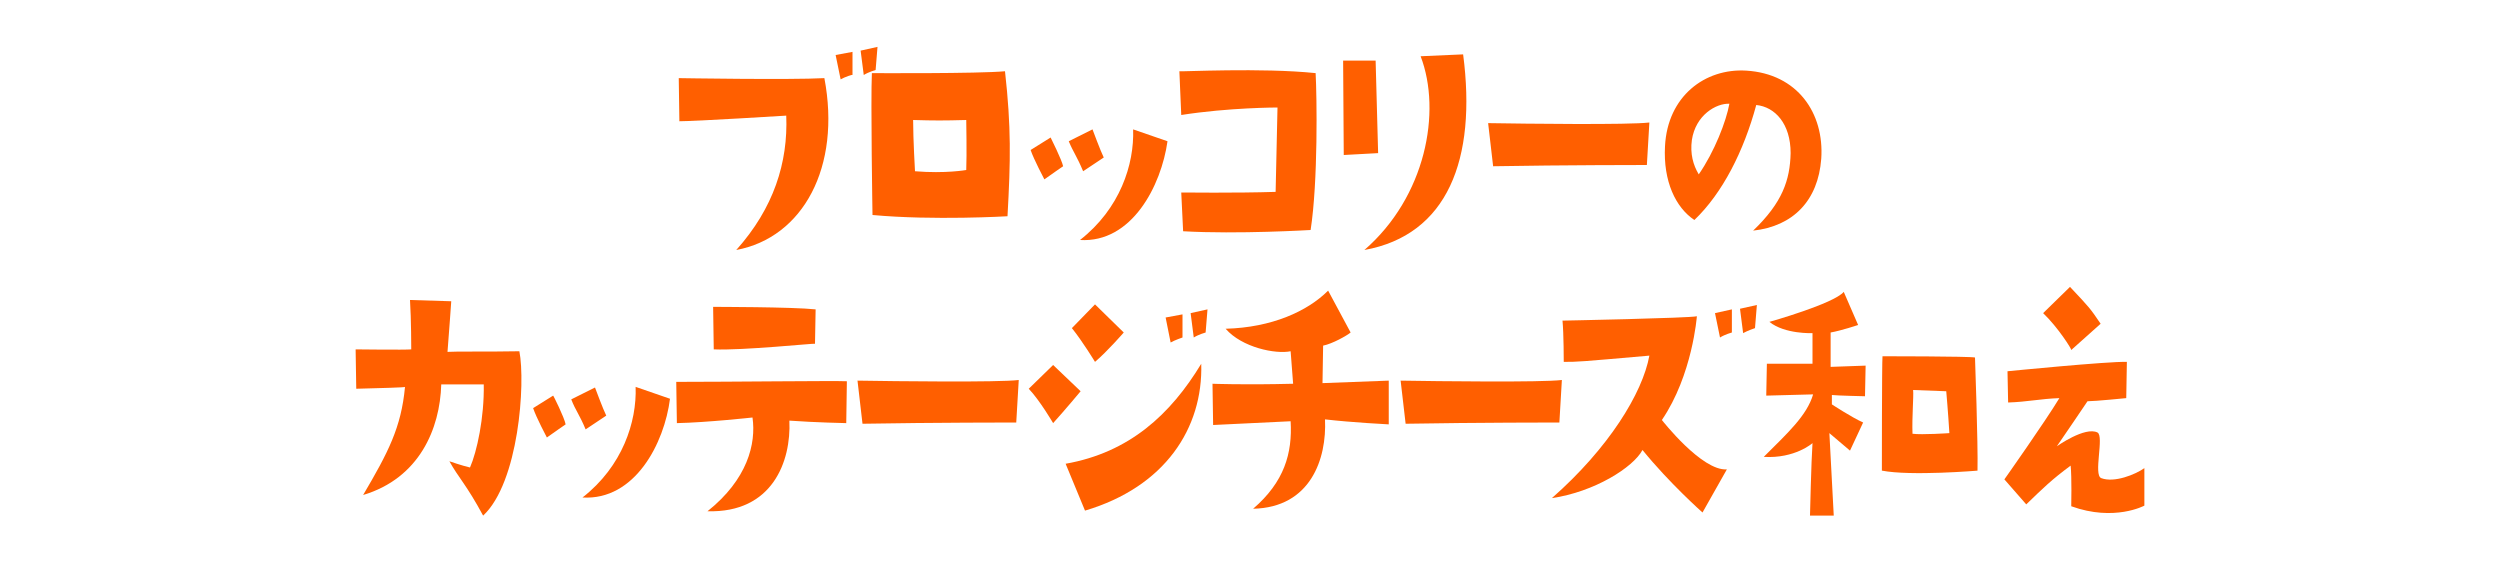 <?xml version="1.0" encoding="utf-8"?>
<!-- Generator: Adobe Illustrator 28.0.0, SVG Export Plug-In . SVG Version: 6.00 Build 0)  -->
<svg version="1.1" id="レイヤー_1" xmlns="http://www.w3.org/2000/svg" xmlns:xlink="http://www.w3.org/1999/xlink" x="0px"
	 y="0px" width="400px" height="90px" viewBox="0 0 400 90" style="enable-background:new 0 0 400 90;" xml:space="preserve">
<style type="text/css">
	.st0{fill:#FF5F00;}
</style>
<path class="st0" d="M125.8,18.5c0,0-14.5,0.9-17.1,0.9l-0.1-6.9c0,0,17.9,0.3,23.3,0c2.7,14.2-3.4,25.5-14.1,27.5
	C123.8,33.3,126.1,26,125.8,18.5z M134.5,12.7l-0.8-3.9l2.7-0.5V12C136.4,11.9,135.2,12.3,134.5,12.7z M137.7,8.1l2.7-0.6l-0.3,3.7
	c0,0-1.1,0.3-1.9,0.8L137.7,8.1z"/>
<path class="st0" d="M160.8,11.4c1,9,0.9,14.2,0.4,23.2c0,0-11.8,0.7-21.6-0.2c0,0-0.3-18.3-0.1-22.7
	C139.6,11.7,156.5,11.8,160.8,11.4z M154.6,19.2c-3.7,0.1-5,0.1-8.5,0c0,3.1,0.3,8.2,0.3,8.2c4.9,0.4,8.2-0.2,8.2-0.2
	C154.7,24.8,154.6,19.2,154.6,19.2z"/>
<path class="st0" d="M170.1,26.6c0,0-1.9,1.3-3,2.1c0,0-1.7-3.2-2.2-4.7l3.2-2C168.1,22,169.9,25.6,170.1,26.6z M174.8,20.7
	c0,0,1.3,3.5,1.8,4.5l-3.3,2.2c-1-2.4-1.6-3.1-2.3-4.8L174.8,20.7z M172.7,38.5L172.7,38.5L172.7,38.5z M172.8,38.4
	c6.4-5,8.7-12.1,8.5-17.7l5.5,1.9C185.8,29.7,181.1,38.9,172.8,38.4z"/>
<path class="st0" d="M210.5,11.7c0.2,3.7,0.4,17.3-0.8,25.1c0,0-11.7,0.7-20.4,0.2l-0.3-6.2c0,0,9,0.1,15.1-0.1l0.3-13.5
	c0,0-7.8,0-15.4,1.2l-0.3-7C188.7,11.5,201.9,10.8,210.5,11.7z"/>
<path class="st0" d="M220.1,9.7l0.4,14.8l-5.5,0.3l-0.1-15.1C214.9,9.7,220.1,9.7,220.1,9.7z M218.3,40c9.8-8.5,12.4-22.1,9-31
	l6.8-0.3C236.3,25.5,231.6,37.6,218.3,40z"/>
<path class="st0" d="M238.1,19.7c6,0.1,22.5,0.3,25.8-0.1l-0.4,6.8c0,0-13.4,0-24.6,0.2L238.1,19.7z"/>
<path class="st0" d="M286.5,24.5c0-4.7-2.5-7.4-5.5-7.7c-2,7.4-5.4,14.1-9.9,18.4c-3-2-5-6.2-4.7-11.8c0.4-8,6.4-12.5,13-12.1
	c8.2,0.5,12.5,6.8,12,14.1c-0.5,6.7-4.5,10.8-10.9,11.5C285.2,32.4,286.4,28.8,286.5,24.5z M276.7,16.6c-2.1-0.1-5.4,1.8-6,5.8
	c-0.3,2.2,0.2,4,1.1,5.5C274.3,24.3,276.2,19.4,276.7,16.6z"/>
<path class="st0" d="M57,62.2l-0.1-6.3c0,0,8,0.1,8.9,0c0,0,0-4.8-0.2-7.9l6.6,0.2c0,0-0.4,5.7-0.6,8.1c1.4-0.1,6.1,0,11.5-0.1
	c1,5.1-0.1,21-5.8,26.3c-2.7-5-3.9-6-5.4-8.7c0,0,2,0.7,3.3,1c1.1-2.5,2.3-8,2.2-13.3h-6.8c-0.2,7.1-3.5,15-12.5,17.7
	c4-6.8,6.1-10.8,6.7-17.3C64.9,62,60.7,62.1,57,62.2z"/>
<path class="st0" d="M90.5,67.9c0,0-1.9,1.3-3,2.1c0,0-1.7-3.2-2.2-4.7l3.2-2C88.5,63.2,90.3,66.8,90.5,67.9z M95.2,62
	c0,0,1.3,3.5,1.8,4.5l-3.3,2.2c-1-2.4-1.6-3-2.3-4.8L95.2,62z M93.2,79.7L93.2,79.7L93.2,79.7z M93.2,79.6c6.4-5,8.7-12.1,8.5-17.7
	l5.5,1.9C106.3,70.9,101.6,80.1,93.2,79.6z"/>
<path class="st0" d="M135.4,67.7c0,0-5-0.1-9.1-0.4c0.3,6.5-2.7,14.8-13.1,14.5c6.4-5.1,7.8-10.8,7.2-15c0,0-7.3,0.8-12.1,0.9
	l-0.1-6.6c8.6,0,25.4-0.2,27.3-0.1L135.4,67.7z M114.2,55.9l-0.1-6.8c0,0,12.7,0,16.4,0.4l-0.1,5.5
	C130.4,54.9,118.8,56.1,114.2,55.9z"/>
<path class="st0" d="M164.6,62.2l3.9-3.8l4.4,4.2c0,0-2.5,3-4.4,5.1C168.5,67.7,166.4,64.1,164.6,62.2z M192.2,58.2
	c0.3,10.3-5.8,19.7-18.6,23.5l-3.1-7.5C180.7,72.4,187.3,66.3,192.2,58.2z M175.2,48.7l4.6,4.5c0,0-2.6,3-4.6,4.7c0,0-2-3.3-3.7-5.4
	L175.2,48.7z M189.2,54c0,0-1.2,0.4-1.9,0.8l-0.8-4l2.7-0.5V54z M190.5,50.1l2.7-0.6l-0.3,3.7c0,0-1.1,0.3-1.9,0.8L190.5,50.1z"/>
<path class="st0" d="M211.6,61.3l10.6-0.4v7c0,0-5.9-0.3-10.2-0.8c0.3,6.3-2.3,14.1-11.5,14.3c5-4.3,6.3-8.9,6-14
	c0,0-6.3,0.3-12.4,0.6l-0.1-6.6c0,0,5,0.2,12.9,0l-0.4-5.2c-2.4,0.5-7.8-0.6-10.4-3.6c7.4-0.2,13.1-2.8,16.4-6.1l3.6,6.7
	c-0.6,0.5-2.9,1.8-4.4,2.1L211.6,61.3z"/>
<path class="st0" d="M224.1,60.9c6,0.1,22.5,0.3,25.8-0.1l-0.4,6.8c0,0-13.4,0-24.6,0.2L224.1,60.9z"/>
<path class="st0" d="M137.2,60.9c6,0.1,22.5,0.3,25.8-0.1l-0.4,6.8c0,0-13.4,0-24.6,0.2L137.2,60.9z"/>
<path class="st0" d="M263.9,56.9c-11.4,1-11.4,1-13.7,1c0,0,0-4.5-0.2-6.6c0,0,20.3-0.4,21.5-0.7c0,0-0.7,9.4-5.6,16.6
	c0,0,6.4,8.2,10.4,7.9l-3.9,6.9c0,0-5.3-4.7-9.6-10c-1.5,2.8-7.7,6.7-14.5,7.7C257.4,71.7,262.8,62.9,263.9,56.9z M275.2,54
	l-0.8-3.9l2.7-0.6v3.7C277.1,53.2,276,53.5,275.2,54z M278.4,49.4l2.7-0.6l-0.3,3.7c0,0-1.2,0.4-1.9,0.8L278.4,49.4z"/>
<path class="st0" d="M290.1,63.1l-7.5,0.2l0.1-5.1c0,0,4.4,0,7.3,0v-4.9c0,0-4.4,0.2-6.9-1.8c0,0,10.3-2.9,11.9-4.8l2.3,5.3
	c0,0-2.7,0.9-4.4,1.2v5.5l5.6-0.2l-0.1,4.9c0,0-4.5-0.1-5.3-0.2v1.5c0,0,3.2,2.1,5,2.9l-2.1,4.5c0,0-1.9-1.6-3.3-2.8l0.7,13.2h-3.8
	c0,0,0.2-8.8,0.4-11.6c0,0-2.8,2.5-7.8,2.2C286,69.3,289.1,66.5,290.1,63.1z M301.1,75.3c0,0,0-17.2,0.1-18.3c0,0,13.9,0,14.8,0.2
	c0,0,0.5,13.8,0.4,18.1C316.5,75.3,305.7,76.2,301.1,75.3z M306,69.4c1.5,0.2,5.9-0.1,5.9-0.1c-0.2-3.3-0.5-6.7-0.5-6.7l-5.3-0.2
	C306.2,63.5,305.9,66.7,306,69.4z"/>
<path class="st0" d="M320.7,76.7c0,0,6.5-9.2,8.8-13c-3,0.1-5.1,0.6-8.2,0.7l-0.1-5c0,0,16.1-1.6,19.1-1.5l-0.1,5.8
	c0,0-5,0.5-6.2,0.5c0,0-4.6,6.8-4.9,7.2c0,0,4.5-3.2,6.5-2.2c1.1,0.6-0.7,6.8,0.6,7.3c2.1,0.8,5.5-0.6,6.9-1.6v6
	c0,0-4.8,2.6-11.7,0.1c0,0,0.1-4.7-0.1-6.5c-3.1,2.3-4.3,3.5-7.1,6.2L320.7,76.7z M326.9,50.1l4.3-4.2c3.2,3.4,3.2,3.4,4.9,5.9
	l-4.7,4.2C331.5,55.9,329.3,52.4,326.9,50.1z"/>
</svg>
